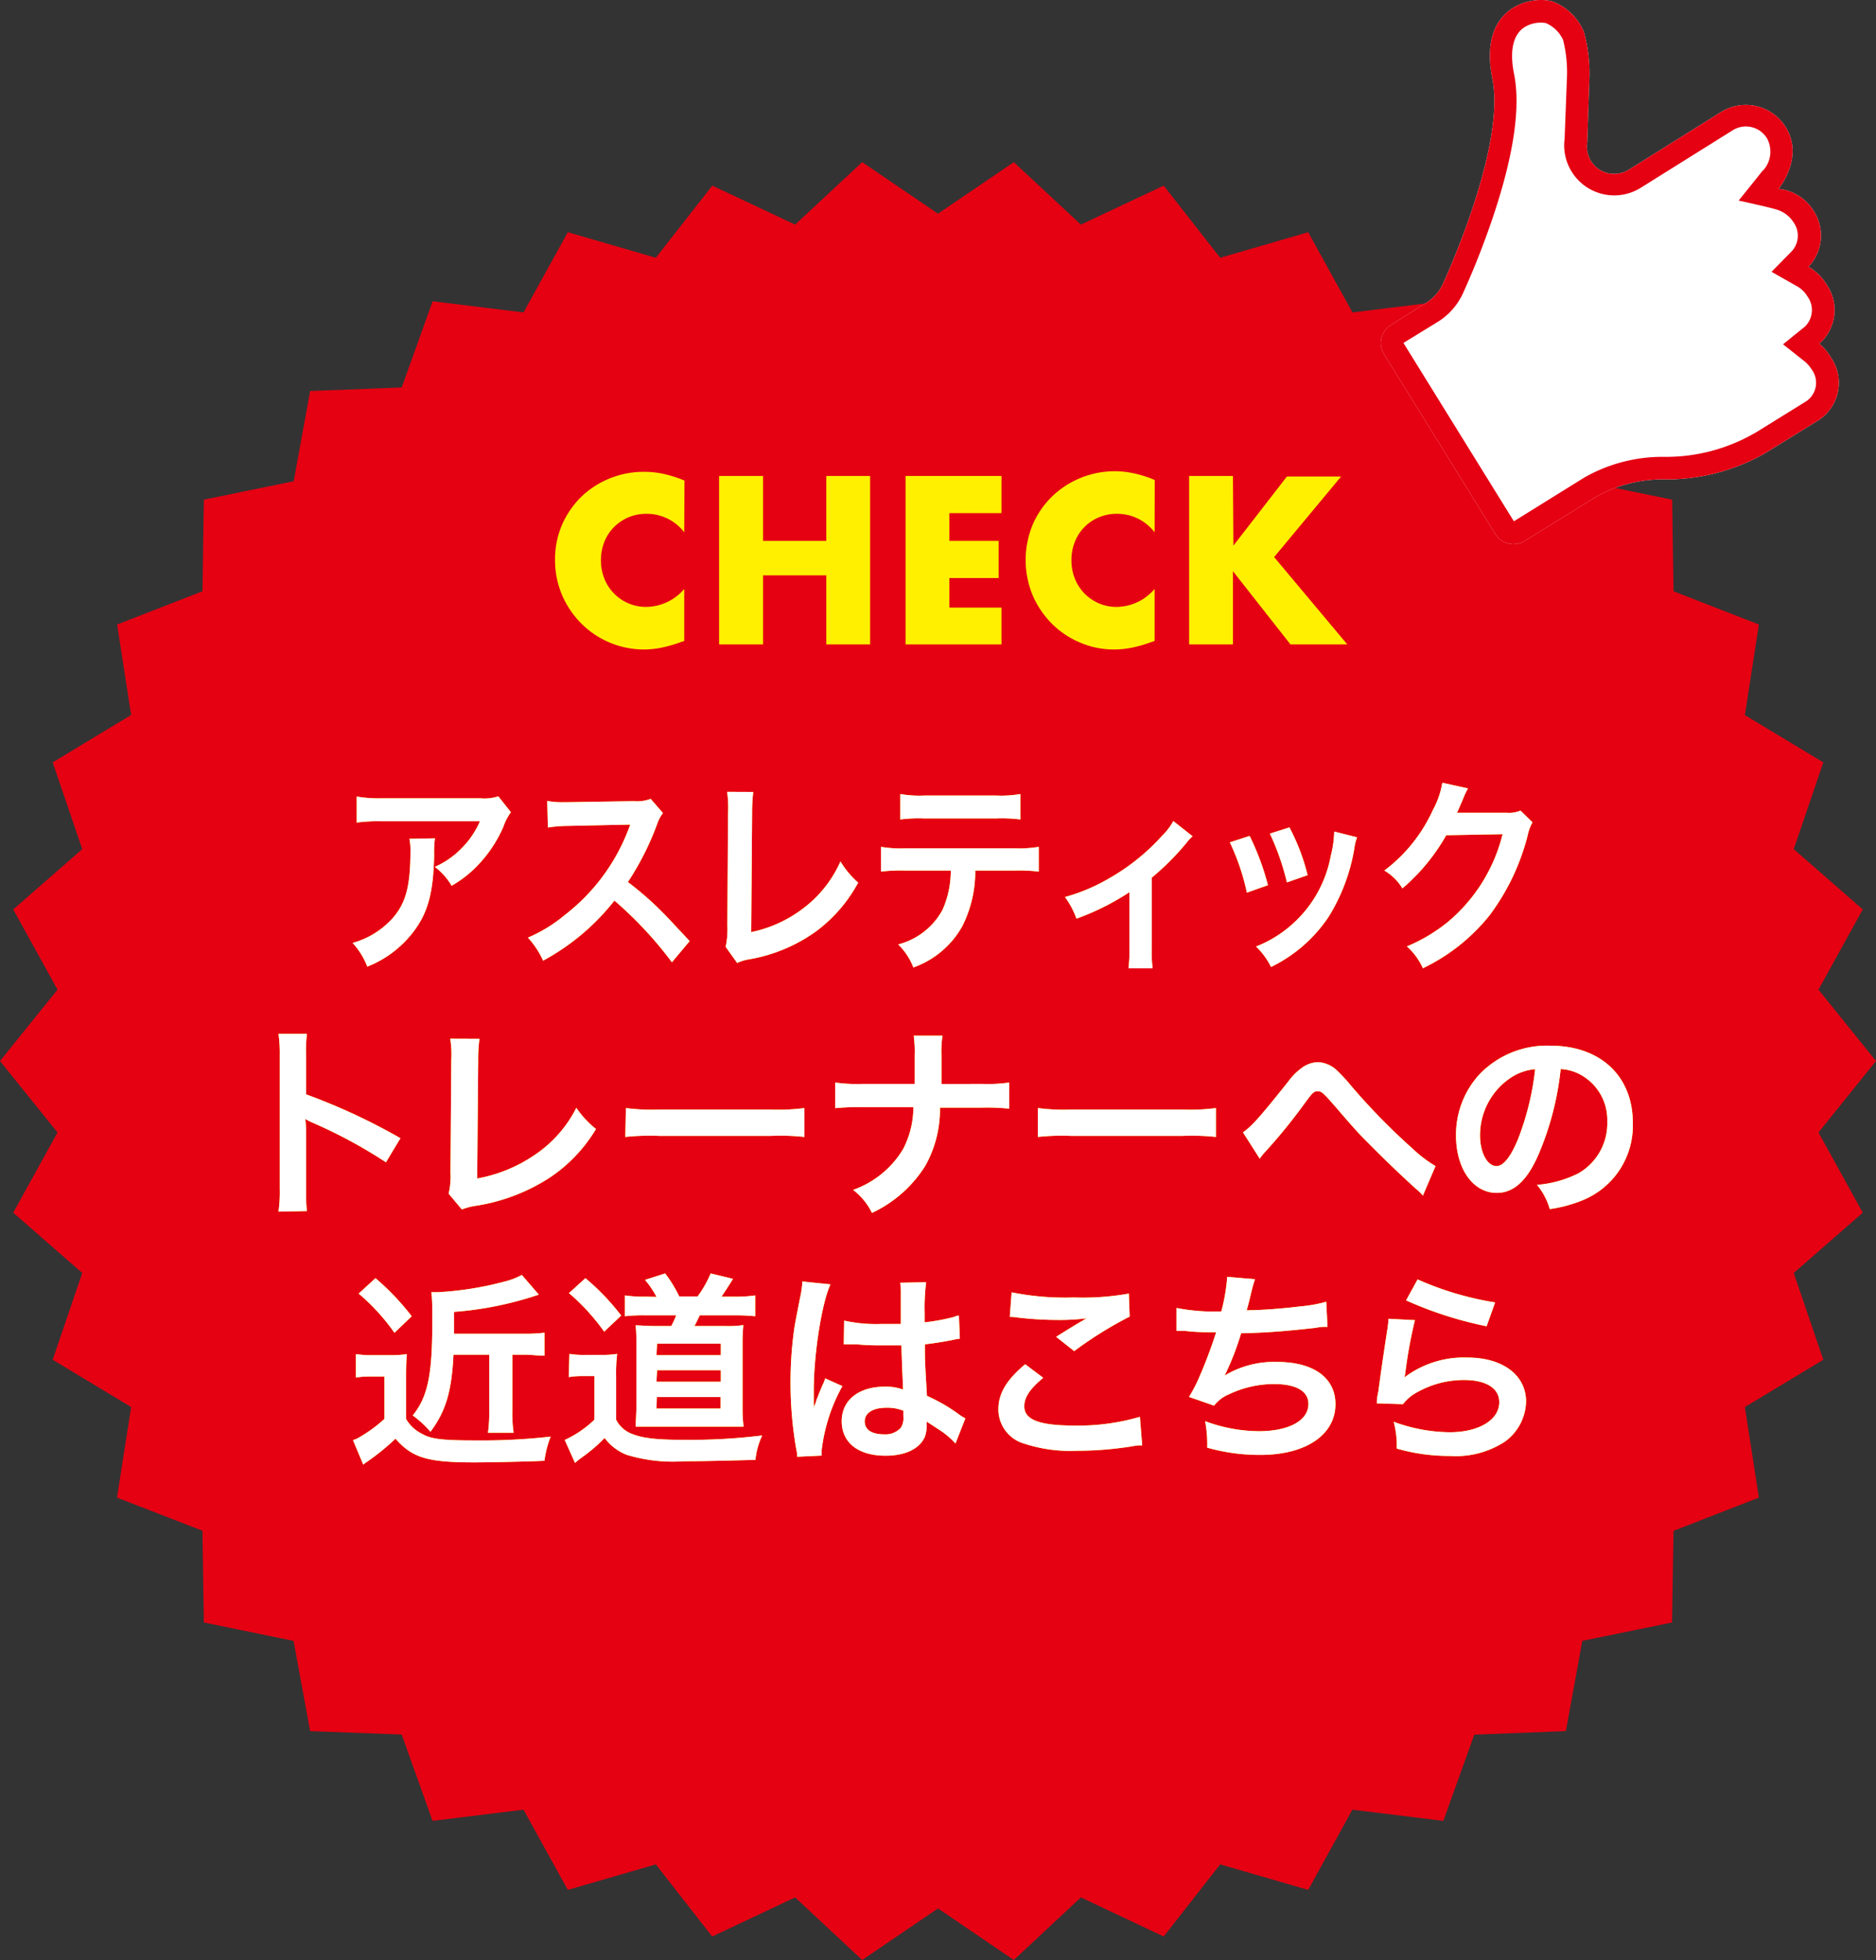 <svg xmlns="http://www.w3.org/2000/svg" viewBox="0 0 163.08 170.32"><rect x="0" y="0" width="163.08" height="170.32" fill="#333333" stroke="none"/><defs><style>.cls-1{fill:#e50012;}.cls-2{fill:#fff;}.cls-3{fill:none;stroke:#e50012;stroke-linejoin:round;stroke-width:8.34px;}.cls-4{fill:#fff000;}</style></defs><title>narikata_check</title><g id="レイヤー_2" data-name="レイヤー 2"><g id="レイヤー_1-2" data-name="レイヤー 1"><polygon class="cls-1" points="163.08 92.2 158.08 98.41 161.93 105.38 155.93 110.62 158.5 118.16 151.68 122.27 152.9 130.14 145.48 133.03 145.35 140.99 137.55 142.59 136.12 150.43 128.16 150.74 125.47 158.23 117.56 157.26 113.72 164.23 106.07 162.01 101.16 168.28 93.96 164.88 88.13 170.32 81.54 165.84 74.95 170.32 69.12 164.88 61.91 168.28 57.01 162.01 49.36 164.23 45.51 157.26 37.6 158.23 34.92 150.73 26.96 150.43 25.52 142.59 17.72 140.99 17.6 133.02 10.17 130.14 11.4 122.27 4.58 118.16 7.15 110.62 1.15 105.38 5 98.41 0 92.2 5 86 1.15 79.03 7.15 73.79 4.58 66.25 11.4 62.13 10.18 54.27 17.6 51.38 17.72 43.42 25.53 41.82 26.96 33.98 34.92 33.67 37.61 26.18 45.51 27.15 49.36 20.18 57.01 22.4 61.92 16.13 69.12 19.52 74.95 14.09 81.54 18.57 88.13 14.09 93.96 19.52 101.16 16.13 106.07 22.4 113.72 20.18 117.57 27.15 125.47 26.18 128.16 33.68 136.12 33.98 137.55 41.82 145.36 43.42 145.48 51.38 152.9 54.27 151.68 62.14 158.5 66.25 155.93 73.79 161.93 79.03 158.08 86 163.08 92.2"/><path class="cls-2" d="M155.24,11.06a4.08,4.08,0,0,0-5.62-1.33l-8,5a2.42,2.42,0,0,1-2.6,0,2.35,2.35,0,0,1-.71-.73,2.39,2.39,0,0,1-.33-1.65L138.16,7a13.5,13.5,0,0,0-.47-4.22A4.82,4.82,0,0,0,135.12.19c-1.46-.63-6.72,0-5.39,6.64,1.22,6-4.31,17.86-4.31,17.86a3.79,3.79,0,0,1-1.34,1.56l-3.18,2a1.83,1.83,0,0,0-.6,2.51L130,46.42a1.84,1.84,0,0,0,2.52.6l6.21-3.84a11.86,11.86,0,0,1,6.13-1.52,17.3,17.3,0,0,0,8.57-2.27h0l4.63-2.86a3.87,3.87,0,0,0,1.09-5.48,4.41,4.41,0,0,0-1-1.18,3.89,3.89,0,0,0,.63-5.15,4.44,4.44,0,0,0-1.57-1.54,3.93,3.93,0,0,0,.4-4.93,4.07,4.07,0,0,0-3-1.84S156.87,13.7,155.24,11.06Z"/><path class="cls-1" d="M155.24,11.06a4.08,4.08,0,0,0-5.62-1.33l-8,5a2.42,2.42,0,0,1-2.6,0,2.35,2.35,0,0,1-.71-.73,2.39,2.39,0,0,1-.33-1.65L138.16,7a13.5,13.5,0,0,0-.47-4.22A4.82,4.82,0,0,0,135.12.19c-1.46-.63-6.72,0-5.39,6.64,1.22,6-4.31,17.86-4.31,17.86a3.79,3.79,0,0,1-1.34,1.56l-3.18,2a1.83,1.83,0,0,0-.6,2.51L130,46.42a1.84,1.84,0,0,0,2.52.6l6.21-3.84a11.86,11.86,0,0,1,6.13-1.52,17.3,17.3,0,0,0,8.57-2.27h0l4.63-2.86a3.87,3.87,0,0,0,1.09-5.48,4.41,4.41,0,0,0-1-1.18,3.89,3.89,0,0,0,.63-5.15,4.44,4.44,0,0,0-1.57-1.54,3.93,3.93,0,0,0,.4-4.93,4.07,4.07,0,0,0-3-1.84S156.87,13.7,155.24,11.06Zm-2,3.75c-.33.43-2.1,2.62-2.1,2.62s2.58.56,3.19.75a2.62,2.62,0,0,1,1.56,1.11,2,2,0,0,1-.11,2.52L154,23.62l2.24,1.27a2.44,2.44,0,0,1,.88.87,2,2,0,0,1-.23,2.63L155,29.92l1.87,1.48a2.82,2.82,0,0,1,.6.68,1.94,1.94,0,0,1-.47,2.8l-4.36,2.7-.22.12a15.38,15.38,0,0,1-7.7,2,13.73,13.73,0,0,0-7,1.8L131.6,45.3,122,29.8l3.08-1.89a5.75,5.75,0,0,0,2.14-2.52,71.61,71.61,0,0,0,2.64-6.76c1.74-5.25,2.33-9.34,1.76-12.18-.29-1.43-.36-3.3.94-4.11A2.71,2.71,0,0,1,134.37,2a2.93,2.93,0,0,1,1.51,1.47,11.63,11.63,0,0,1,.33,3.39v0l-.2,5.21a4.35,4.35,0,0,0,6.6,4.26l8-5a2.15,2.15,0,0,1,3,.7A2.43,2.43,0,0,1,153.27,14.81Z"/><path class="cls-3" d="M37.81,72.85a9.42,9.42,0,0,0-.07,1.47c-.06,3.09-.5,4.82-1.61,6.39A9.36,9.36,0,0,1,31.93,84a6.46,6.46,0,0,0-1.28-2.06,7.26,7.26,0,0,0,2.85-1.53c1.66-1.46,2.18-3,2.18-6.43a4.77,4.77,0,0,0-.09-1.09Zm6.6-2.27a4.76,4.76,0,0,0-.65,1.26,11.41,11.41,0,0,1-2.5,3.63,10.1,10.1,0,0,1-2,1.5,5.66,5.66,0,0,0-1.46-1.64,7.43,7.43,0,0,0,2.37-1.66,7.58,7.58,0,0,0,1.55-2.3H33.22a14,14,0,0,0-2.21.11V69.22a11.45,11.45,0,0,0,2.24.15h8.49a3.9,3.9,0,0,0,1.58-.17Z"/><path class="cls-3" d="M58.41,83.62a33.26,33.26,0,0,0-5-5.36,19.85,19.85,0,0,1-6.2,5.22,7.37,7.37,0,0,0-1.32-2,13,13,0,0,0,3.25-2,17.1,17.1,0,0,0,5.47-7.35l.18-.47c-.26,0-.26,0-5.39.11a11.86,11.86,0,0,0-1.77.14l-.06-2.31a6.37,6.37,0,0,0,1.43.11h.39l5.72-.09a3.26,3.26,0,0,0,1.45-.2l1.07,1.23a3.53,3.53,0,0,0-.52,1,24.42,24.42,0,0,1-2.53,5,26.85,26.85,0,0,1,3,2.62c.4.4.4.4,2.37,2.51Z"/><path class="cls-3" d="M65.48,68.82a15.21,15.21,0,0,0-.1,1.83L65.3,81a11.2,11.2,0,0,0,4.44-2,10.38,10.38,0,0,0,3.32-4.14,8,8,0,0,0,1.54,1.84A12.87,12.87,0,0,1,71,80.89a14,14,0,0,1-5.92,2.48,4,4,0,0,0-1,.31l-1-1.4a7.12,7.12,0,0,0,.15-1.86l.06-9.75a9.82,9.82,0,0,0-.08-1.86Z"/><path class="cls-3" d="M84.78,75.65a10.62,10.62,0,0,1-1.14,4.86,7.88,7.88,0,0,1-4.24,3.56,5.69,5.69,0,0,0-1.32-2,6.12,6.12,0,0,0,3.85-3,8.29,8.29,0,0,0,.72-3.42h-4a14.94,14.94,0,0,0-2.07.09V73.59a10.19,10.19,0,0,0,2.1.13h9.52a10.31,10.31,0,0,0,2.1-.13v2.15a14.94,14.94,0,0,0-2.07-.09ZM78.26,69a9.74,9.74,0,0,0,2.1.13H86.6A9.8,9.8,0,0,0,88.7,69v2.21a12.9,12.9,0,0,0-2.07-.09H80.32a12.68,12.68,0,0,0-2.06.09Z"/><path class="cls-3" d="M103.67,72.67a3.93,3.93,0,0,0-.55.6,22.86,22.86,0,0,1-3,3v6.14a11.21,11.21,0,0,0,.08,1.74l-2.1,0a12.88,12.88,0,0,0,.08-1.72V77.53a21.92,21.92,0,0,1-4.6,2.3,7.58,7.58,0,0,0-1-1.88,16.1,16.1,0,0,0,3.85-1.63A18.52,18.52,0,0,0,101,72.65a5.79,5.79,0,0,0,1-1.3Z"/><path class="cls-3" d="M108.63,72.64a22.07,22.07,0,0,1,1.59,4.28l-1.83.65a19.71,19.71,0,0,0-1.48-4.37Zm9.34.12a4.07,4.07,0,0,0-.23.92,16.35,16.35,0,0,1-2.25,6,12.68,12.68,0,0,1-5,4.35,6.49,6.49,0,0,0-1.3-1.78A10.28,10.28,0,0,0,112,80.6a10.5,10.5,0,0,0,3.69-6.26,8.94,8.94,0,0,0,.29-2.08Zm-5.88-.86a18,18,0,0,1,1.58,4.15l-1.8.63a21.5,21.5,0,0,0-1.48-4.24Z"/><path class="cls-3" d="M133.22,71.46a3.74,3.74,0,0,0-.41,1.09,19.58,19.58,0,0,1-3.33,7,16.62,16.62,0,0,1-5.79,4.59,5.6,5.6,0,0,0-1.39-1.9,14.31,14.31,0,0,0,3.57-2.13,14.46,14.46,0,0,0,4.75-7.62l-4.9.09a17.07,17.07,0,0,1-3.81,4.62,4.48,4.48,0,0,0-1.57-1.55,13.61,13.61,0,0,0,4.21-5.24,7.47,7.47,0,0,0,.83-2.39l2.23.49a8.06,8.06,0,0,0-.49,1.07l-.21.47a6,6,0,0,1-.26.58c.21,0,.47,0,.78,0l3.56,0a2.57,2.57,0,0,0,1.19-.19Z"/><path class="cls-3" d="M24.21,105.29a12.26,12.26,0,0,0,.11-2V91.68a11.88,11.88,0,0,0-.11-1.84h2.47a12.53,12.53,0,0,0-.07,1.9V95.1a52.69,52.69,0,0,1,8.2,3.81L33.55,101a42.6,42.6,0,0,0-6.4-3.45,5.79,5.79,0,0,1-.61-.31,10.26,10.26,0,0,1,.07,1.23v4.77c0,.94,0,1.41.07,2Z"/><path class="cls-3" d="M41.68,90.27a13,13,0,0,0-.11,1.83l-.09,10.31a12.91,12.91,0,0,0,4.93-2,10.8,10.8,0,0,0,3.69-4.14,8.48,8.48,0,0,0,1.71,1.84,13.26,13.26,0,0,1-4,4.21,16.44,16.44,0,0,1-6.57,2.48,5.5,5.5,0,0,0-1.09.3L39,103.73a6.59,6.59,0,0,0,.16-1.86l.07-9.75a8.75,8.75,0,0,0-.09-1.86Z"/><path class="cls-3" d="M54.41,96.29a17.5,17.5,0,0,0,2.93.13H67a17.5,17.5,0,0,0,2.93-.13V98.8a20.09,20.09,0,0,0-3-.09H57.36a20,20,0,0,0-3,.09Z"/><path class="cls-3" d="M85.38,94.19a13,13,0,0,0,2.35-.12v2.27a19.09,19.09,0,0,0-2.32-.09h-3.7a10,10,0,0,1-1.3,5.1,10.94,10.94,0,0,1-4.61,4.05,5.62,5.62,0,0,0-1.64-2,8.3,8.3,0,0,0,4.35-3.55,7.93,7.93,0,0,0,.89-3.64H74.92a19.19,19.19,0,0,0-2.32.09V94.07a13.13,13.13,0,0,0,2.35.12h4.56c0-.75,0-1.08,0-1.4V91.72A10.32,10.32,0,0,0,79.43,90h2.5a9.47,9.47,0,0,0-.09,1.73l0,1.08c0,1.2,0,1.2,0,1.39Z"/><path class="cls-3" d="M90.22,96.29a17.42,17.42,0,0,0,2.93.13h9.62a17.42,17.42,0,0,0,2.93-.13V98.8a19.83,19.83,0,0,0-2.94-.09h-9.6a19.83,19.83,0,0,0-2.94.09Z"/><path class="cls-3" d="M108.05,98.4c.78-.54,1.55-1.42,3.94-4.42a5.23,5.23,0,0,1,1.12-1.14,2.49,2.49,0,0,1,1.44-.54,2.57,2.57,0,0,1,1.63.68,13.71,13.71,0,0,1,1.21,1.3,56.09,56.09,0,0,0,5.4,5.53,11.28,11.28,0,0,0,2,1.52l-1.1,2.57a3.3,3.3,0,0,0-.53-.53c-.93-.83-2.36-2.18-3.68-3.5S118,98.4,116.11,96.2c-1.12-1.28-1.23-1.37-1.57-1.37s-.47.16-1.09,1a48.5,48.5,0,0,1-3.56,4.37,3.84,3.84,0,0,0-.38.49Z"/><path class="cls-3" d="M133.77,100.26c-1,2.34-2.18,3.4-3.66,3.4-2.06,0-3.54-2.09-3.54-5a7.77,7.77,0,0,1,2-5.26,8.13,8.13,0,0,1,6.22-2.53c4.33,0,7.15,2.64,7.15,6.7a7,7,0,0,1-4.39,6.74,11.93,11.93,0,0,1-2.83.76,5.77,5.77,0,0,0-1.11-2.11,9.59,9.59,0,0,0,3.6-1,5,5,0,0,0,2.51-4.51,4.47,4.47,0,0,0-2.22-4,4,4,0,0,0-1.83-.55A25.75,25.75,0,0,1,133.77,100.26Zm-2.65-6.46a6,6,0,0,0-2.46,4.87c0,1.49.63,2.66,1.43,2.66.59,0,1.21-.76,1.86-2.31a23.88,23.88,0,0,0,1.5-6.11A4.56,4.56,0,0,0,131.12,93.8Z"/><path class="cls-3" d="M30.94,117.67a8.63,8.63,0,0,0,1.45.09H34a8.44,8.44,0,0,0,1.37-.09c-.05.56-.07,1-.07,2v3.64a3.32,3.32,0,0,0,1.43,1.31c.72.42,1.73.55,4.46.55a54.33,54.33,0,0,0,6.68-.33,8.66,8.66,0,0,0-.54,2.1c-1.41.07-4.77.14-6.1.14-4.09,0-5.39-.4-6.85-2.06a20.45,20.45,0,0,1-2.46,2,2,2,0,0,0-.34.26l-.89-2.12a1.3,1.3,0,0,1,.29-.12,12.16,12.16,0,0,0,2.44-1.74v-3.68H32.19a6.58,6.58,0,0,0-1.25.09Zm1.7-6.6a21.73,21.73,0,0,1,3.15,3.31l-1.5,1.44a18.17,18.17,0,0,0-3.11-3.41Zm6.78,6.65c-.15,3.18-.67,4.92-2,6.7A9.35,9.35,0,0,0,35.88,123c1.3-1.61,1.7-3.5,1.7-8.11,0-1.32,0-2.06-.09-2.6l.56,0a28.09,28.09,0,0,0,5.83-.93,6.09,6.09,0,0,0,1.48-.57l1.48,1.71A29.89,29.89,0,0,1,39.47,114v1.9h6a13.79,13.79,0,0,0,1.86-.09v2c-.56,0-1.12-.09-1.79-.09h-1v4.84a11.23,11.23,0,0,0,.11,1.94H42.42a12.64,12.64,0,0,0,.11-1.94v-4.84Z"/><path class="cls-3" d="M49.5,117.65a8,8,0,0,0,1.44.09h1.32a8.1,8.1,0,0,0,1.39-.09,14,14,0,0,0-.09,2v3.72a2.57,2.57,0,0,0,1.27,1.19c1,.42,2.18.56,4.71.56a51.08,51.08,0,0,0,6.72-.38,6.38,6.38,0,0,0-.59,2.12c-3.24.09-4.84.12-6.2.12a13.8,13.8,0,0,1-5-.56,4.4,4.4,0,0,1-1.91-1.46,14.46,14.46,0,0,1-2.06,1.75,4.71,4.71,0,0,0-.51.42l-.9-2a9.27,9.27,0,0,0,2.58-1.76v-3.79h-1a7,7,0,0,0-1.23.09Zm1.39-6.58A20.48,20.48,0,0,1,54,114.32l-1.48,1.4a18.38,18.38,0,0,0-3.06-3.35Zm6.18,1.63a7.74,7.74,0,0,0-1-1.48l1.75-.56a11.47,11.47,0,0,1,1.23,2h1.59a9.68,9.68,0,0,0,1.14-2l1.94.47c-.33.54-.73,1.15-1,1.55h1.14a11.79,11.79,0,0,0,1.79-.11v1.81a16.72,16.72,0,0,0-1.79-.08H60.83c-.22.46-.29.62-.46.93H63a9.76,9.76,0,0,0,1.62-.08,16,16,0,0,0-.07,1.72v5.35a12.87,12.87,0,0,0,.09,1.75c-.6,0-.94,0-1.39,0H56.94c-.56,0-1,0-1.68,0,0-.42.06-1.1.06-1.72v-5.4c0-.59,0-1.26-.08-1.68.42,0,.94.06,1.76.06h1.35a6.43,6.43,0,0,0,.43-.93H56.13a14.33,14.33,0,0,0-1.81.08v-1.81a11.72,11.72,0,0,0,1.86.11Zm0,9.7h5.57v-1H57.1Zm0-4.64h5.59v-1H57.12Zm0,2.31h5.59v-1H57.12Z"/><path class="cls-3" d="M69.3,126.59c0-.18,0-.29-.09-.7a33.66,33.66,0,0,1-.49-5.75,33.14,33.14,0,0,1,.34-4.79c.09-.54.09-.54.49-2.58a9.21,9.21,0,0,0,.2-1.34v-.07l2.44.25c-.74,1.58-1.43,5.93-1.45,9.07,0,.65,0,.65,0,.94v.29a2.76,2.76,0,0,1,0,.38h0c.09-.2.09-.2.21-.52,0-.13.13-.33.22-.62l.34-.81a2.56,2.56,0,0,0,.22-.56l1.5.67A15,15,0,0,0,71.43,126a3.33,3.33,0,0,0,0,.49Zm4.08-11.83a12.87,12.87,0,0,0,3.27.29c.63,0,1,0,1.66,0,0-1.06,0-2,0-2.71a4.6,4.6,0,0,0-.06-.87l2.26-.05a17.62,17.62,0,0,0-.13,2.66v.83a18.32,18.32,0,0,0,2.44-.44l.4-.14.14,0,.08,2a3.8,3.8,0,0,0-.53.09c-.61.13-1.55.29-2.51.4v.4c0,1,0,1,.18,4.08a14.79,14.79,0,0,1,2.84,1.65,3.28,3.28,0,0,0,.5.3l-.86,2.19a7,7,0,0,0-1.36-1.16l-1.14-.74v.26a3.24,3.24,0,0,1-.14,1c-.42,1.06-1.68,1.7-3.43,1.7-2.37,0-3.82-1.12-3.82-3s1.54-3,3.73-3a4.27,4.27,0,0,1,1.6.25c0-.45-.07-1.33-.14-3.84l-1.63,0c-.67,0-1.39,0-2.24-.09l-.54,0h-.31a.73.73,0,0,0-.18,0l-.11,0Zm3.67,7.57c-1.16,0-1.88.45-1.88,1.19s.65,1.12,1.66,1.12a1.8,1.8,0,0,0,1.47-.56,1.54,1.54,0,0,0,.23-1v-.49A3.74,3.74,0,0,0,77.05,122.33Z"/><path class="cls-3" d="M90.69,119.73c-1.14.94-1.65,1.69-1.65,2.47,0,1.18,1.32,1.68,4.38,1.68a19,19,0,0,0,5.67-.76l.2,2.48c-.31,0-.42,0-.8.07a30.49,30.49,0,0,1-4.87.4,12.88,12.88,0,0,1-4.52-.6,3.1,3.1,0,0,1-2.31-3c0-1.37.7-2.56,2.33-3.92Zm-2.75-7.43a23.44,23.44,0,0,0,5.42.45,22.61,22.61,0,0,0,4.77-.34l.07,2a33.8,33.8,0,0,0-4.82,3l-1.57-1.24c.94-.6,1.82-1.14,2.65-1.61a19,19,0,0,1-2.7.14,29.85,29.85,0,0,1-3.31-.21,5,5,0,0,0-.67-.06Z"/><path class="cls-3" d="M102.27,113.66a17.08,17.08,0,0,0,3.9.3,16.06,16.06,0,0,0,.51-3l2.42.2a10.09,10.09,0,0,0-.29,1c-.33,1.35-.33,1.35-.44,1.7,1.38,0,3.42-.18,4.61-.33a12.16,12.16,0,0,0,2.31-.41l.11,2.18c-.41,0-.58,0-1.05.09-2.62.29-4.21.42-6.46.47a23.92,23.92,0,0,1-1.43,3.67v0a8.37,8.37,0,0,1,4.55-1.18c3.18,0,5.08,1.38,5.08,3.67,0,2.67-2.58,4.41-6.54,4.41a16.73,16.73,0,0,1-4.61-.63,10.47,10.47,0,0,0-.18-2.3,13.71,13.71,0,0,0,4.66.87c2.62,0,4.32-.92,4.32-2.37,0-1.12-1.08-1.73-3-1.73a9.15,9.15,0,0,0-3.88.88,3.14,3.14,0,0,0-1.32,1l-2.18-.76a13.21,13.21,0,0,0,.85-1.62,41.7,41.7,0,0,0,1.51-4c-1,0-1.77,0-2.73-.12-.25,0-.43,0-.57,0h-.15Z"/><path class="cls-3" d="M123,114.72a39.78,39.78,0,0,0-.82,4.45,3.55,3.55,0,0,1-.09.52l0,0a8.58,8.58,0,0,1,5.47-1.72c3.07,0,5.1,1.52,5.1,3.83a4.42,4.42,0,0,1-1.86,3.49,7.82,7.82,0,0,1-4.77,1.23,16.49,16.49,0,0,1-4.61-.64,8,8,0,0,0-.27-2.33,14.44,14.44,0,0,0,4.86.91c2.55,0,4.32-1.07,4.32-2.61,0-1.21-1.14-1.93-3.06-1.93a8.28,8.28,0,0,0-4.5,1.32,4.07,4.07,0,0,0-.81.78l-2.27-.07c0-.33,0-.4.14-1.09.14-1.12.43-3.12.76-5.26a8,8,0,0,0,.11-1Zm.23-3.54a27.06,27.06,0,0,0,6.74,2l-.74,2.07a32.94,32.94,0,0,1-7-2.25Z"/><path class="cls-4" d="M37.81,72.85a9.42,9.42,0,0,0-.07,1.47c-.06,3.09-.5,4.82-1.61,6.39A9.36,9.36,0,0,1,31.93,84a6.46,6.46,0,0,0-1.28-2.06,7.26,7.26,0,0,0,2.85-1.53c1.66-1.46,2.18-3,2.18-6.43a4.77,4.77,0,0,0-.09-1.09Zm6.6-2.27a4.76,4.76,0,0,0-.65,1.26,11.41,11.41,0,0,1-2.5,3.63,10.1,10.1,0,0,1-2,1.5,5.66,5.66,0,0,0-1.46-1.64,7.43,7.43,0,0,0,2.37-1.66,7.58,7.58,0,0,0,1.55-2.3H33.22a14,14,0,0,0-2.21.11V69.22a11.45,11.45,0,0,0,2.24.15h8.49a3.9,3.9,0,0,0,1.58-.17Z"/><path class="cls-4" d="M58.41,83.62a33.26,33.26,0,0,0-5-5.36,19.85,19.85,0,0,1-6.2,5.22,7.37,7.37,0,0,0-1.32-2,13,13,0,0,0,3.25-2,17.1,17.1,0,0,0,5.47-7.35l.18-.47c-.26,0-.26,0-5.39.11a11.86,11.86,0,0,0-1.77.14l-.06-2.31a6.37,6.37,0,0,0,1.43.11h.39l5.72-.09a3.26,3.26,0,0,0,1.45-.2l1.07,1.23a3.53,3.53,0,0,0-.52,1,24.42,24.42,0,0,1-2.53,5,26.85,26.85,0,0,1,3,2.62c.4.4.4.4,2.37,2.51Z"/><path class="cls-4" d="M65.48,68.82a15.21,15.21,0,0,0-.1,1.83L65.3,81a11.2,11.2,0,0,0,4.44-2,10.38,10.38,0,0,0,3.32-4.14,8,8,0,0,0,1.54,1.84A12.87,12.87,0,0,1,71,80.89a14,14,0,0,1-5.92,2.48,4,4,0,0,0-1,.31l-1-1.4a7.12,7.12,0,0,0,.15-1.86l.06-9.75a9.82,9.82,0,0,0-.08-1.86Z"/><path class="cls-4" d="M84.78,75.65a10.62,10.62,0,0,1-1.14,4.86,7.88,7.88,0,0,1-4.24,3.56,5.69,5.69,0,0,0-1.32-2,6.12,6.12,0,0,0,3.85-3,8.29,8.29,0,0,0,.72-3.42h-4a14.94,14.94,0,0,0-2.07.09V73.59a10.19,10.19,0,0,0,2.1.13h9.52a10.31,10.31,0,0,0,2.1-.13v2.15a14.94,14.94,0,0,0-2.07-.09ZM78.26,69a9.74,9.74,0,0,0,2.1.13H86.6A9.8,9.8,0,0,0,88.7,69v2.21a12.9,12.9,0,0,0-2.07-.09H80.32a12.68,12.68,0,0,0-2.06.09Z"/><path class="cls-4" d="M103.67,72.67a3.93,3.93,0,0,0-.55.6,22.86,22.86,0,0,1-3,3v6.14a11.21,11.21,0,0,0,.08,1.74l-2.1,0a12.88,12.88,0,0,0,.08-1.72V77.53a21.92,21.92,0,0,1-4.6,2.3,7.58,7.58,0,0,0-1-1.88,16.1,16.1,0,0,0,3.85-1.63A18.52,18.52,0,0,0,101,72.65a5.79,5.79,0,0,0,1-1.3Z"/><path class="cls-4" d="M108.63,72.64a22.07,22.07,0,0,1,1.59,4.28l-1.83.65a19.71,19.71,0,0,0-1.48-4.37Zm9.34.12a4.07,4.07,0,0,0-.23.92,16.35,16.35,0,0,1-2.25,6,12.68,12.68,0,0,1-5,4.35,6.49,6.49,0,0,0-1.3-1.78A10.28,10.28,0,0,0,112,80.6a10.5,10.5,0,0,0,3.69-6.26,8.94,8.94,0,0,0,.29-2.08Zm-5.88-.86a18,18,0,0,1,1.58,4.15l-1.8.63a21.5,21.5,0,0,0-1.48-4.24Z"/><path class="cls-4" d="M133.22,71.46a3.74,3.74,0,0,0-.41,1.09,19.58,19.58,0,0,1-3.33,7,16.62,16.62,0,0,1-5.79,4.59,5.6,5.6,0,0,0-1.39-1.9,14.31,14.31,0,0,0,3.57-2.13,14.46,14.46,0,0,0,4.75-7.62l-4.9.09a17.07,17.07,0,0,1-3.81,4.62,4.48,4.48,0,0,0-1.57-1.55,13.61,13.61,0,0,0,4.21-5.24,7.47,7.47,0,0,0,.83-2.39l2.23.49a8.06,8.06,0,0,0-.49,1.07l-.21.47a6,6,0,0,1-.26.58c.21,0,.47,0,.78,0l3.56,0a2.57,2.57,0,0,0,1.19-.19Z"/><path class="cls-4" d="M24.21,105.29a12.26,12.26,0,0,0,.11-2V91.68a11.88,11.88,0,0,0-.11-1.84h2.47a12.53,12.53,0,0,0-.07,1.9V95.1a52.69,52.69,0,0,1,8.2,3.81L33.55,101a42.6,42.6,0,0,0-6.4-3.45,5.79,5.79,0,0,1-.61-.31,10.26,10.26,0,0,1,.07,1.23v4.77c0,.94,0,1.41.07,2Z"/><path class="cls-4" d="M41.68,90.27a13,13,0,0,0-.11,1.83l-.09,10.31a12.91,12.91,0,0,0,4.93-2,10.8,10.8,0,0,0,3.69-4.14,8.48,8.48,0,0,0,1.71,1.84,13.26,13.26,0,0,1-4,4.21,16.44,16.44,0,0,1-6.57,2.48,5.5,5.5,0,0,0-1.09.3L39,103.73a6.59,6.59,0,0,0,.16-1.86l.07-9.75a8.75,8.75,0,0,0-.09-1.86Z"/><path class="cls-4" d="M54.41,96.29a17.5,17.5,0,0,0,2.93.13H67a17.5,17.5,0,0,0,2.93-.13V98.8a20.09,20.09,0,0,0-3-.09H57.36a20,20,0,0,0-3,.09Z"/><path class="cls-4" d="M85.38,94.19a13,13,0,0,0,2.35-.12v2.27a19.09,19.09,0,0,0-2.32-.09h-3.7a10,10,0,0,1-1.3,5.1,10.94,10.94,0,0,1-4.61,4.05,5.62,5.62,0,0,0-1.64-2,8.3,8.3,0,0,0,4.35-3.55,7.93,7.93,0,0,0,.89-3.64H74.92a19.19,19.19,0,0,0-2.32.09V94.07a13.13,13.13,0,0,0,2.35.12h4.56c0-.75,0-1.08,0-1.4V91.72A10.32,10.32,0,0,0,79.43,90h2.5a9.47,9.47,0,0,0-.09,1.73l0,1.08c0,1.2,0,1.2,0,1.39Z"/><path class="cls-4" d="M90.22,96.29a17.42,17.42,0,0,0,2.93.13h9.62a17.42,17.42,0,0,0,2.93-.13V98.8a19.83,19.83,0,0,0-2.94-.09h-9.6a19.83,19.83,0,0,0-2.94.09Z"/><path class="cls-4" d="M108.05,98.4c.78-.54,1.55-1.42,3.94-4.42a5.23,5.23,0,0,1,1.12-1.14,2.49,2.49,0,0,1,1.44-.54,2.57,2.57,0,0,1,1.63.68,13.71,13.71,0,0,1,1.21,1.3,56.09,56.09,0,0,0,5.4,5.53,11.28,11.28,0,0,0,2,1.52l-1.1,2.57a3.3,3.3,0,0,0-.53-.53c-.93-.83-2.36-2.18-3.68-3.5S118,98.4,116.11,96.2c-1.12-1.28-1.23-1.37-1.57-1.37s-.47.16-1.09,1a48.5,48.5,0,0,1-3.56,4.37,3.84,3.84,0,0,0-.38.49Z"/><path class="cls-4" d="M133.77,100.26c-1,2.34-2.18,3.4-3.66,3.4-2.06,0-3.54-2.09-3.54-5a7.77,7.77,0,0,1,2-5.26,8.13,8.13,0,0,1,6.22-2.53c4.33,0,7.15,2.64,7.15,6.7a7,7,0,0,1-4.39,6.74,11.93,11.93,0,0,1-2.83.76,5.77,5.77,0,0,0-1.11-2.11,9.59,9.59,0,0,0,3.6-1,5,5,0,0,0,2.51-4.51,4.47,4.47,0,0,0-2.22-4,4,4,0,0,0-1.83-.55A25.75,25.75,0,0,1,133.77,100.26Zm-2.65-6.46a6,6,0,0,0-2.46,4.87c0,1.49.63,2.66,1.43,2.66.59,0,1.21-.76,1.86-2.31a23.88,23.88,0,0,0,1.5-6.11A4.56,4.56,0,0,0,131.12,93.8Z"/><path class="cls-4" d="M30.94,117.67a8.63,8.63,0,0,0,1.45.09H34a8.44,8.44,0,0,0,1.37-.09c-.05.56-.07,1-.07,2v3.64a3.32,3.32,0,0,0,1.43,1.31c.72.42,1.73.55,4.46.55a54.33,54.33,0,0,0,6.68-.33,8.66,8.66,0,0,0-.54,2.1c-1.41.07-4.77.14-6.1.14-4.09,0-5.39-.4-6.85-2.06a20.45,20.45,0,0,1-2.46,2,2,2,0,0,0-.34.26l-.89-2.12a1.3,1.3,0,0,1,.29-.12,12.16,12.16,0,0,0,2.44-1.74v-3.68H32.19a6.58,6.58,0,0,0-1.25.09Zm1.7-6.6a21.73,21.73,0,0,1,3.15,3.31l-1.5,1.44a18.17,18.17,0,0,0-3.11-3.41Zm6.78,6.65c-.15,3.18-.67,4.92-2,6.7A9.35,9.35,0,0,0,35.88,123c1.3-1.61,1.7-3.5,1.7-8.11,0-1.32,0-2.06-.09-2.6l.56,0a28.09,28.09,0,0,0,5.83-.93,6.09,6.09,0,0,0,1.48-.57l1.48,1.71A29.89,29.89,0,0,1,39.47,114v1.9h6a13.79,13.79,0,0,0,1.86-.09v2c-.56,0-1.12-.09-1.79-.09h-1v4.84a11.23,11.23,0,0,0,.11,1.94H42.42a12.64,12.64,0,0,0,.11-1.94v-4.84Z"/><path class="cls-4" d="M49.5,117.65a8,8,0,0,0,1.44.09h1.32a8.1,8.1,0,0,0,1.39-.09,14,14,0,0,0-.09,2v3.72a2.57,2.57,0,0,0,1.27,1.19c1,.42,2.18.56,4.71.56a51.08,51.08,0,0,0,6.72-.38,6.38,6.38,0,0,0-.59,2.12c-3.24.09-4.84.12-6.2.12a13.8,13.8,0,0,1-5-.56,4.4,4.4,0,0,1-1.91-1.46,14.46,14.46,0,0,1-2.06,1.75,4.71,4.71,0,0,0-.51.42l-.9-2a9.27,9.27,0,0,0,2.58-1.76v-3.79h-1a7,7,0,0,0-1.23.09Zm1.39-6.58A20.48,20.48,0,0,1,54,114.32l-1.48,1.4a18.38,18.38,0,0,0-3.06-3.35Zm6.18,1.63a7.74,7.74,0,0,0-1-1.48l1.75-.56a11.47,11.47,0,0,1,1.23,2h1.59a9.68,9.68,0,0,0,1.14-2l1.94.47c-.33.54-.73,1.15-1,1.55h1.14a11.79,11.79,0,0,0,1.79-.11v1.81a16.72,16.72,0,0,0-1.79-.08H60.83c-.22.46-.29.62-.46.93H63a9.76,9.76,0,0,0,1.62-.08,16,16,0,0,0-.07,1.72v5.35a12.87,12.87,0,0,0,.09,1.75c-.6,0-.94,0-1.39,0H56.94c-.56,0-1,0-1.68,0,0-.42.06-1.1.06-1.72v-5.4c0-.59,0-1.26-.08-1.68.42,0,.94.06,1.76.06h1.35a6.43,6.43,0,0,0,.43-.93H56.13a14.33,14.33,0,0,0-1.81.08v-1.81a11.72,11.72,0,0,0,1.86.11Zm0,9.7h5.57v-1H57.1Zm0-4.64h5.59v-1H57.12Zm0,2.31h5.59v-1H57.12Z"/><path class="cls-4" d="M69.3,126.59c0-.18,0-.29-.09-.7a33.66,33.66,0,0,1-.49-5.75,33.14,33.14,0,0,1,.34-4.79c.09-.54.09-.54.49-2.58a9.21,9.21,0,0,0,.2-1.34v-.07l2.44.25c-.74,1.58-1.43,5.93-1.45,9.07,0,.65,0,.65,0,.94v.29a2.76,2.76,0,0,1,0,.38h0c.09-.2.09-.2.21-.52,0-.13.13-.33.22-.62l.34-.81a2.56,2.56,0,0,0,.22-.56l1.5.67A15,15,0,0,0,71.43,126a3.33,3.33,0,0,0,0,.49Zm4.08-11.83a12.87,12.87,0,0,0,3.27.29c.63,0,1,0,1.66,0,0-1.06,0-2,0-2.71a4.6,4.6,0,0,0-.06-.87l2.26-.05a17.62,17.62,0,0,0-.13,2.66v.83a18.32,18.32,0,0,0,2.44-.44l.4-.14.14,0,.08,2a3.8,3.8,0,0,0-.53.09c-.61.13-1.55.29-2.51.4v.4c0,1,0,1,.18,4.08a14.79,14.79,0,0,1,2.84,1.65,3.28,3.28,0,0,0,.5.3l-.86,2.19a7,7,0,0,0-1.36-1.16l-1.14-.74v.26a3.24,3.24,0,0,1-.14,1c-.42,1.06-1.68,1.7-3.43,1.7-2.37,0-3.82-1.12-3.82-3s1.54-3,3.73-3a4.27,4.27,0,0,1,1.6.25c0-.45-.07-1.33-.14-3.84l-1.63,0c-.67,0-1.39,0-2.24-.09l-.54,0h-.31a.73.73,0,0,0-.18,0l-.11,0Zm3.67,7.57c-1.16,0-1.88.45-1.88,1.19s.65,1.12,1.66,1.12a1.8,1.8,0,0,0,1.47-.56,1.54,1.54,0,0,0,.23-1v-.49A3.74,3.74,0,0,0,77.05,122.33Z"/><path class="cls-4" d="M90.69,119.73c-1.14.94-1.65,1.69-1.65,2.47,0,1.18,1.32,1.68,4.38,1.68a19,19,0,0,0,5.67-.76l.2,2.48c-.31,0-.42,0-.8.07a30.49,30.49,0,0,1-4.87.4,12.88,12.88,0,0,1-4.52-.6,3.1,3.1,0,0,1-2.31-3c0-1.37.7-2.56,2.33-3.92Zm-2.75-7.43a23.44,23.44,0,0,0,5.42.45,22.61,22.61,0,0,0,4.77-.34l.07,2a33.8,33.8,0,0,0-4.82,3l-1.57-1.24c.94-.6,1.82-1.14,2.65-1.61a19,19,0,0,1-2.7.14,29.85,29.85,0,0,1-3.31-.21,5,5,0,0,0-.67-.06Z"/><path class="cls-4" d="M102.27,113.66a17.08,17.08,0,0,0,3.9.3,16.06,16.06,0,0,0,.51-3l2.42.2a10.09,10.09,0,0,0-.29,1c-.33,1.35-.33,1.35-.44,1.7,1.38,0,3.42-.18,4.61-.33a12.16,12.16,0,0,0,2.31-.41l.11,2.18c-.41,0-.58,0-1.05.09-2.62.29-4.21.42-6.46.47a23.92,23.92,0,0,1-1.43,3.67v0a8.37,8.37,0,0,1,4.55-1.18c3.18,0,5.08,1.38,5.08,3.67,0,2.67-2.58,4.41-6.54,4.41a16.73,16.73,0,0,1-4.61-.63,10.47,10.47,0,0,0-.18-2.3,13.71,13.71,0,0,0,4.66.87c2.62,0,4.32-.92,4.32-2.37,0-1.12-1.08-1.73-3-1.73a9.15,9.15,0,0,0-3.88.88,3.14,3.14,0,0,0-1.32,1l-2.18-.76a13.21,13.21,0,0,0,.85-1.62,41.7,41.7,0,0,0,1.51-4c-1,0-1.77,0-2.73-.12-.25,0-.43,0-.57,0h-.15Z"/><path class="cls-4" d="M123,114.72a39.78,39.78,0,0,0-.82,4.45,3.55,3.55,0,0,1-.09.52l0,0a8.58,8.58,0,0,1,5.47-1.72c3.07,0,5.1,1.52,5.1,3.83a4.42,4.42,0,0,1-1.86,3.49,7.82,7.82,0,0,1-4.77,1.23,16.49,16.49,0,0,1-4.61-.64,8,8,0,0,0-.27-2.33,14.44,14.44,0,0,0,4.86.91c2.55,0,4.32-1.07,4.32-2.61,0-1.21-1.14-1.93-3.06-1.93a8.28,8.28,0,0,0-4.5,1.32,4.07,4.07,0,0,0-.81.78l-2.27-.07c0-.33,0-.4.14-1.09.14-1.12.43-3.12.76-5.26a8,8,0,0,0,.11-1Zm.23-3.54a27.06,27.06,0,0,0,6.74,2l-.74,2.07a32.94,32.94,0,0,1-7-2.25Z"/><path class="cls-2" d="M37.81,72.85a9.42,9.42,0,0,0-.07,1.47c-.06,3.09-.5,4.82-1.61,6.39A9.36,9.36,0,0,1,31.93,84a6.46,6.46,0,0,0-1.28-2.06,7.26,7.26,0,0,0,2.85-1.53c1.66-1.46,2.18-3,2.18-6.43a4.77,4.77,0,0,0-.09-1.09Zm6.6-2.27a4.76,4.76,0,0,0-.65,1.26,11.41,11.41,0,0,1-2.5,3.63,10.1,10.1,0,0,1-2,1.5,5.66,5.66,0,0,0-1.46-1.64,7.43,7.43,0,0,0,2.37-1.66,7.58,7.58,0,0,0,1.55-2.3H33.22a14,14,0,0,0-2.21.11V69.22a11.45,11.45,0,0,0,2.24.15h8.49a3.9,3.9,0,0,0,1.58-.17Z"/><path class="cls-2" d="M58.41,83.62a33.26,33.26,0,0,0-5-5.36,19.85,19.85,0,0,1-6.2,5.22,7.37,7.37,0,0,0-1.32-2,13,13,0,0,0,3.25-2,17.1,17.1,0,0,0,5.47-7.35l.18-.47c-.26,0-.26,0-5.39.11a11.86,11.86,0,0,0-1.77.14l-.06-2.31a6.37,6.37,0,0,0,1.43.11h.39l5.72-.09a3.26,3.26,0,0,0,1.45-.2l1.07,1.23a3.53,3.53,0,0,0-.52,1,24.42,24.42,0,0,1-2.53,5,26.85,26.85,0,0,1,3,2.62c.4.4.4.4,2.37,2.51Z"/><path class="cls-2" d="M65.48,68.82a15.21,15.21,0,0,0-.1,1.83L65.3,81a11.2,11.2,0,0,0,4.44-2,10.38,10.38,0,0,0,3.32-4.14,8,8,0,0,0,1.54,1.84A12.87,12.87,0,0,1,71,80.89a14,14,0,0,1-5.92,2.48,4,4,0,0,0-1,.31l-1-1.4a7.12,7.12,0,0,0,.15-1.86l.06-9.75a9.82,9.82,0,0,0-.08-1.86Z"/><path class="cls-2" d="M84.78,75.65a10.62,10.62,0,0,1-1.14,4.86,7.88,7.88,0,0,1-4.24,3.56,5.69,5.69,0,0,0-1.32-2,6.12,6.12,0,0,0,3.85-3,8.29,8.29,0,0,0,.72-3.42h-4a14.94,14.94,0,0,0-2.07.09V73.59a10.19,10.19,0,0,0,2.1.13h9.52a10.31,10.31,0,0,0,2.1-.13v2.15a14.94,14.94,0,0,0-2.07-.09ZM78.26,69a9.74,9.74,0,0,0,2.1.13H86.6A9.8,9.8,0,0,0,88.7,69v2.21a12.9,12.9,0,0,0-2.07-.09H80.32a12.68,12.68,0,0,0-2.06.09Z"/><path class="cls-2" d="M103.67,72.67a3.93,3.93,0,0,0-.55.6,22.86,22.86,0,0,1-3,3v6.14a11.21,11.21,0,0,0,.08,1.74l-2.1,0a12.88,12.88,0,0,0,.08-1.72V77.53a21.92,21.92,0,0,1-4.6,2.3,7.58,7.58,0,0,0-1-1.88,16.1,16.1,0,0,0,3.85-1.63A18.52,18.52,0,0,0,101,72.65a5.79,5.79,0,0,0,1-1.3Z"/><path class="cls-2" d="M108.63,72.64a22.07,22.07,0,0,1,1.59,4.28l-1.83.65a19.71,19.71,0,0,0-1.48-4.37Zm9.34.12a4.07,4.07,0,0,0-.23.92,16.35,16.35,0,0,1-2.25,6,12.68,12.68,0,0,1-5,4.35,6.49,6.49,0,0,0-1.3-1.78A10.28,10.28,0,0,0,112,80.6a10.5,10.5,0,0,0,3.69-6.26,8.94,8.94,0,0,0,.29-2.08Zm-5.88-.86a18,18,0,0,1,1.58,4.15l-1.8.63a21.5,21.5,0,0,0-1.48-4.24Z"/><path class="cls-2" d="M133.22,71.46a3.74,3.74,0,0,0-.41,1.09,19.58,19.58,0,0,1-3.33,7,16.62,16.62,0,0,1-5.79,4.59,5.6,5.6,0,0,0-1.39-1.9,14.31,14.31,0,0,0,3.57-2.13,14.46,14.46,0,0,0,4.75-7.62l-4.9.09a17.07,17.07,0,0,1-3.81,4.62,4.48,4.48,0,0,0-1.57-1.55,13.61,13.61,0,0,0,4.21-5.24,7.47,7.47,0,0,0,.83-2.39l2.23.49a8.06,8.06,0,0,0-.49,1.07l-.21.47a6,6,0,0,1-.26.58c.21,0,.47,0,.78,0l3.56,0a2.57,2.57,0,0,0,1.19-.19Z"/><path class="cls-2" d="M24.21,105.29a12.26,12.26,0,0,0,.11-2V91.68a11.88,11.88,0,0,0-.11-1.84h2.47a12.53,12.53,0,0,0-.07,1.9V95.1a52.69,52.69,0,0,1,8.2,3.81L33.55,101a42.6,42.6,0,0,0-6.4-3.45,5.79,5.79,0,0,1-.61-.31,10.26,10.26,0,0,1,.07,1.23v4.77c0,.94,0,1.41.07,2Z"/><path class="cls-2" d="M41.68,90.27a13,13,0,0,0-.11,1.83l-.09,10.31a12.91,12.91,0,0,0,4.93-2,10.8,10.8,0,0,0,3.69-4.14,8.48,8.48,0,0,0,1.71,1.84,13.26,13.26,0,0,1-4,4.21,16.44,16.44,0,0,1-6.57,2.48,5.5,5.5,0,0,0-1.09.3L39,103.73a6.59,6.59,0,0,0,.16-1.86l.07-9.75a8.75,8.75,0,0,0-.09-1.86Z"/><path class="cls-2" d="M54.41,96.29a17.5,17.5,0,0,0,2.93.13H67a17.5,17.5,0,0,0,2.93-.13V98.8a20.09,20.09,0,0,0-3-.09H57.36a20,20,0,0,0-3,.09Z"/><path class="cls-2" d="M85.38,94.19a13,13,0,0,0,2.35-.12v2.27a19.09,19.09,0,0,0-2.32-.09h-3.7a10,10,0,0,1-1.3,5.1,10.94,10.94,0,0,1-4.61,4.05,5.62,5.62,0,0,0-1.64-2,8.3,8.3,0,0,0,4.35-3.55,7.93,7.93,0,0,0,.89-3.64H74.92a19.19,19.19,0,0,0-2.32.09V94.07a13.13,13.13,0,0,0,2.35.12h4.56c0-.75,0-1.08,0-1.4V91.72A10.32,10.32,0,0,0,79.43,90h2.5a9.47,9.47,0,0,0-.09,1.73l0,1.08c0,1.2,0,1.2,0,1.39Z"/><path class="cls-2" d="M90.22,96.29a17.42,17.42,0,0,0,2.93.13h9.62a17.42,17.42,0,0,0,2.93-.13V98.8a19.83,19.83,0,0,0-2.94-.09h-9.6a19.83,19.83,0,0,0-2.94.09Z"/><path class="cls-2" d="M108.05,98.4c.78-.54,1.55-1.42,3.94-4.42a5.23,5.23,0,0,1,1.12-1.14,2.49,2.49,0,0,1,1.44-.54,2.57,2.57,0,0,1,1.63.68,13.71,13.71,0,0,1,1.21,1.3,56.09,56.09,0,0,0,5.4,5.53,11.28,11.28,0,0,0,2,1.52l-1.1,2.57a3.3,3.3,0,0,0-.53-.53c-.93-.83-2.36-2.18-3.68-3.5S118,98.4,116.11,96.2c-1.12-1.28-1.23-1.37-1.57-1.37s-.47.16-1.09,1a48.5,48.5,0,0,1-3.56,4.37,3.84,3.84,0,0,0-.38.49Z"/><path class="cls-2" d="M133.77,100.26c-1,2.34-2.18,3.4-3.66,3.4-2.06,0-3.54-2.09-3.54-5a7.77,7.77,0,0,1,2-5.26,8.13,8.13,0,0,1,6.22-2.53c4.33,0,7.15,2.64,7.15,6.7a7,7,0,0,1-4.39,6.74,11.93,11.93,0,0,1-2.83.76,5.77,5.77,0,0,0-1.11-2.11,9.59,9.59,0,0,0,3.6-1,5,5,0,0,0,2.51-4.51,4.47,4.47,0,0,0-2.22-4,4,4,0,0,0-1.83-.55A25.75,25.75,0,0,1,133.77,100.26Zm-2.65-6.46a6,6,0,0,0-2.46,4.87c0,1.49.63,2.66,1.43,2.66.59,0,1.21-.76,1.86-2.31a23.88,23.88,0,0,0,1.5-6.11A4.56,4.56,0,0,0,131.12,93.8Z"/><path class="cls-2" d="M30.94,117.67a8.63,8.63,0,0,0,1.45.09H34a8.44,8.44,0,0,0,1.37-.09c-.05.56-.07,1-.07,2v3.64a3.32,3.32,0,0,0,1.43,1.31c.72.42,1.73.55,4.46.55a54.33,54.33,0,0,0,6.68-.33,8.66,8.66,0,0,0-.54,2.1c-1.41.07-4.77.14-6.1.14-4.09,0-5.39-.4-6.85-2.06a20.45,20.45,0,0,1-2.46,2,2,2,0,0,0-.34.26l-.89-2.12a1.3,1.3,0,0,1,.29-.12,12.16,12.16,0,0,0,2.44-1.74v-3.68H32.19a6.58,6.58,0,0,0-1.25.09Zm1.7-6.6a21.73,21.73,0,0,1,3.15,3.31l-1.5,1.44a18.17,18.17,0,0,0-3.11-3.41Zm6.78,6.65c-.15,3.18-.67,4.92-2,6.7A9.35,9.35,0,0,0,35.88,123c1.3-1.61,1.7-3.5,1.7-8.11,0-1.32,0-2.06-.09-2.6l.56,0a28.09,28.09,0,0,0,5.83-.93,6.09,6.09,0,0,0,1.48-.57l1.48,1.71A29.89,29.89,0,0,1,39.47,114v1.9h6a13.79,13.79,0,0,0,1.86-.09v2c-.56,0-1.12-.09-1.79-.09h-1v4.84a11.23,11.23,0,0,0,.11,1.94H42.42a12.64,12.64,0,0,0,.11-1.94v-4.84Z"/><path class="cls-2" d="M49.5,117.65a8,8,0,0,0,1.44.09h1.32a8.1,8.1,0,0,0,1.39-.09,14,14,0,0,0-.09,2v3.72a2.57,2.57,0,0,0,1.27,1.19c1,.42,2.18.56,4.71.56a51.08,51.08,0,0,0,6.72-.38,6.38,6.38,0,0,0-.59,2.12c-3.24.09-4.84.12-6.2.12a13.8,13.8,0,0,1-5-.56,4.4,4.4,0,0,1-1.91-1.46,14.46,14.46,0,0,1-2.06,1.75,4.71,4.71,0,0,0-.51.42l-.9-2a9.27,9.27,0,0,0,2.58-1.76v-3.79h-1a7,7,0,0,0-1.23.09Zm1.39-6.58A20.48,20.48,0,0,1,54,114.32l-1.48,1.4a18.38,18.38,0,0,0-3.06-3.35Zm6.18,1.63a7.74,7.74,0,0,0-1-1.48l1.75-.56a11.47,11.47,0,0,1,1.23,2h1.59a9.68,9.68,0,0,0,1.14-2l1.94.47c-.33.54-.73,1.15-1,1.55h1.14a11.79,11.79,0,0,0,1.79-.11v1.81a16.72,16.72,0,0,0-1.79-.08H60.83c-.22.46-.29.62-.46.93H63a9.76,9.76,0,0,0,1.62-.08,16,16,0,0,0-.07,1.72v5.35a12.87,12.87,0,0,0,.09,1.75c-.6,0-.94,0-1.39,0H56.94c-.56,0-1,0-1.68,0,0-.42.06-1.1.06-1.72v-5.4c0-.59,0-1.26-.08-1.68.42,0,.94.06,1.76.06h1.35a6.43,6.43,0,0,0,.43-.93H56.13a14.33,14.33,0,0,0-1.81.08v-1.81a11.72,11.72,0,0,0,1.86.11Zm0,9.7h5.57v-1H57.1Zm0-4.64h5.59v-1H57.12Zm0,2.31h5.59v-1H57.12Z"/><path class="cls-2" d="M69.3,126.59c0-.18,0-.29-.09-.7a33.66,33.66,0,0,1-.49-5.75,33.14,33.14,0,0,1,.34-4.79c.09-.54.09-.54.49-2.58a9.21,9.21,0,0,0,.2-1.34v-.07l2.44.25c-.74,1.58-1.43,5.93-1.45,9.07,0,.65,0,.65,0,.94v.29a2.76,2.76,0,0,1,0,.38h0c.09-.2.09-.2.21-.52,0-.13.13-.33.22-.62l.34-.81a2.56,2.56,0,0,0,.22-.56l1.5.67A15,15,0,0,0,71.43,126a3.33,3.33,0,0,0,0,.49Zm4.08-11.83a12.87,12.87,0,0,0,3.27.29c.63,0,1,0,1.66,0,0-1.06,0-2,0-2.71a4.6,4.6,0,0,0-.06-.87l2.26-.05a17.62,17.62,0,0,0-.13,2.66v.83a18.32,18.32,0,0,0,2.44-.44l.4-.14.14,0,.08,2a3.8,3.8,0,0,0-.53.09c-.61.13-1.55.29-2.51.4v.4c0,1,0,1,.18,4.08a14.79,14.79,0,0,1,2.84,1.65,3.28,3.28,0,0,0,.5.3l-.86,2.19a7,7,0,0,0-1.36-1.16l-1.14-.74v.26a3.24,3.24,0,0,1-.14,1c-.42,1.06-1.68,1.7-3.43,1.7-2.37,0-3.82-1.12-3.82-3s1.54-3,3.73-3a4.27,4.27,0,0,1,1.6.25c0-.45-.07-1.33-.14-3.84l-1.63,0c-.67,0-1.39,0-2.24-.09l-.54,0h-.31a.73.73,0,0,0-.18,0l-.11,0Zm3.67,7.57c-1.16,0-1.88.45-1.88,1.19s.65,1.12,1.66,1.12a1.8,1.8,0,0,0,1.47-.56,1.54,1.54,0,0,0,.23-1v-.49A3.74,3.74,0,0,0,77.05,122.33Z"/><path class="cls-2" d="M90.69,119.73c-1.14.94-1.65,1.69-1.65,2.47,0,1.18,1.32,1.68,4.38,1.68a19,19,0,0,0,5.67-.76l.2,2.48c-.31,0-.42,0-.8.07a30.49,30.49,0,0,1-4.87.4,12.88,12.88,0,0,1-4.52-.6,3.1,3.1,0,0,1-2.31-3c0-1.37.7-2.56,2.33-3.92Zm-2.75-7.43a23.44,23.44,0,0,0,5.42.45,22.61,22.61,0,0,0,4.77-.34l.07,2a33.8,33.8,0,0,0-4.82,3l-1.57-1.24c.94-.6,1.82-1.14,2.65-1.61a19,19,0,0,1-2.7.14,29.85,29.85,0,0,1-3.31-.21,5,5,0,0,0-.67-.06Z"/><path class="cls-2" d="M102.27,113.66a17.08,17.08,0,0,0,3.9.3,16.06,16.06,0,0,0,.51-3l2.42.2a10.09,10.09,0,0,0-.29,1c-.33,1.35-.33,1.35-.44,1.7,1.38,0,3.42-.18,4.61-.33a12.16,12.16,0,0,0,2.31-.41l.11,2.18c-.41,0-.58,0-1.05.09-2.62.29-4.21.42-6.46.47a23.92,23.92,0,0,1-1.43,3.67v0a8.37,8.37,0,0,1,4.55-1.18c3.18,0,5.08,1.38,5.08,3.67,0,2.67-2.58,4.41-6.54,4.41a16.73,16.73,0,0,1-4.61-.63,10.47,10.47,0,0,0-.18-2.3,13.71,13.71,0,0,0,4.66.87c2.62,0,4.32-.92,4.32-2.37,0-1.12-1.08-1.73-3-1.73a9.15,9.15,0,0,0-3.88.88,3.14,3.14,0,0,0-1.32,1l-2.18-.76a13.21,13.21,0,0,0,.85-1.62,41.7,41.7,0,0,0,1.51-4c-1,0-1.77,0-2.73-.12-.25,0-.43,0-.57,0h-.15Z"/><path class="cls-2" d="M123,114.72a39.78,39.78,0,0,0-.82,4.45,3.55,3.55,0,0,1-.09.52l0,0a8.58,8.58,0,0,1,5.47-1.72c3.07,0,5.1,1.52,5.1,3.83a4.42,4.42,0,0,1-1.86,3.49,7.82,7.82,0,0,1-4.77,1.23,16.49,16.49,0,0,1-4.61-.64,8,8,0,0,0-.27-2.33,14.44,14.44,0,0,0,4.86.91c2.55,0,4.32-1.07,4.32-2.61,0-1.21-1.14-1.93-3.06-1.93a8.28,8.28,0,0,0-4.5,1.32,4.07,4.07,0,0,0-.81.78l-2.27-.07c0-.33,0-.4.14-1.09.14-1.12.43-3.12.76-5.26a8,8,0,0,0,.11-1Zm.23-3.54a27.06,27.06,0,0,0,6.74,2l-.74,2.07a32.94,32.94,0,0,1-7-2.25Z"/><path class="cls-4" d="M59.48,46.26a4.08,4.08,0,0,0-3.27-1.61,4,4,0,0,0-1.59.31,3.9,3.9,0,0,0-1.25.85,3.83,3.83,0,0,0-.83,1.27,4.17,4.17,0,0,0-.3,1.59,4.25,4.25,0,0,0,.3,1.62,3.89,3.89,0,0,0,3.65,2.45,4.41,4.41,0,0,0,3.29-1.56V55.7l-.39.13a11.35,11.35,0,0,1-1.63.46,7.78,7.78,0,0,1-1.5.15,7.72,7.72,0,0,1-5.36-2.19,8,8,0,0,1-1.71-2.47,7.7,7.7,0,0,1-.64-3.12,7.55,7.55,0,0,1,.63-3.11,7.82,7.82,0,0,1,1.7-2.43A7.86,7.86,0,0,1,56,41a7.68,7.68,0,0,1,1.72.19,10.13,10.13,0,0,1,1.78.57Z"/><path class="cls-4" d="M66.33,47h5.5V41.36h3.81V56H71.83V50h-5.5V56H62.51V41.36h3.82Z"/><path class="cls-4" d="M87.06,44.59H82.53V47h4.28v3.23H82.53V52.8h4.53V56H78.72V41.36h8.34Z"/><path class="cls-4" d="M100.37,46.26a4.08,4.08,0,0,0-3.27-1.61,3.94,3.94,0,0,0-1.58.31,3.78,3.78,0,0,0-2.08,2.12,4.17,4.17,0,0,0-.3,1.59,4.25,4.25,0,0,0,.3,1.62,4,4,0,0,0,.83,1.28,3.92,3.92,0,0,0,1.26.86,3.85,3.85,0,0,0,1.56.31,4.41,4.41,0,0,0,3.28-1.56V55.7l-.39.13a11,11,0,0,1-1.63.46,7.78,7.78,0,0,1-1.5.15,7.45,7.45,0,0,1-2.91-.58,7.72,7.72,0,0,1-2.45-1.61,8,8,0,0,1-1.7-2.47,8,8,0,0,1,0-6.23,7.63,7.63,0,0,1,1.69-2.43,7.77,7.77,0,0,1,2.46-1.59,7.79,7.79,0,0,1,4.66-.39,9.87,9.87,0,0,1,1.78.57Z"/><path class="cls-4" d="M107.22,47.41l4.65-6h4.71l-5.82,7L117.12,56h-4.94l-5-6.36V56h-3.81V41.36h3.81Z"/></g></g></svg>